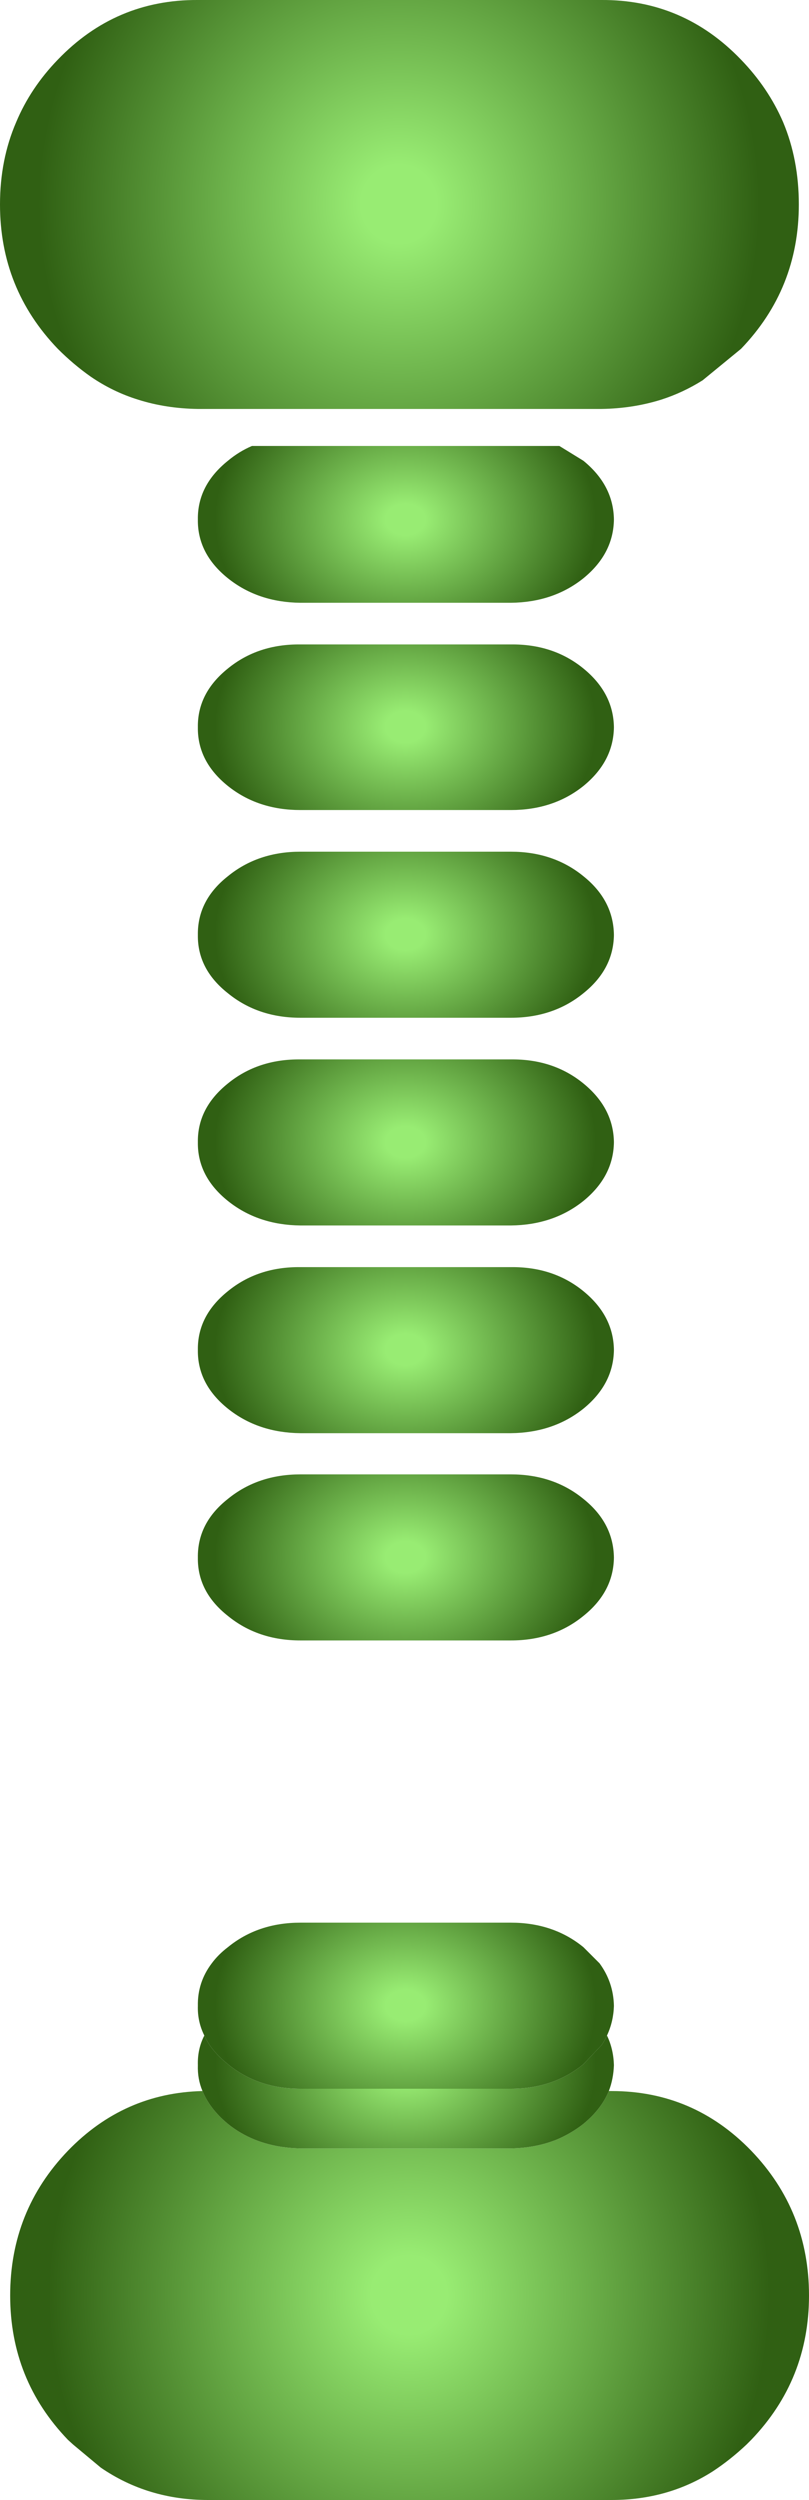 <?xml version="1.0" encoding="UTF-8" standalone="no"?>
<svg xmlns:xlink="http://www.w3.org/1999/xlink" height="270.2px" width="87.5px" xmlns="http://www.w3.org/2000/svg">
  <g transform="matrix(1.0, 0.0, 0.0, 1.0, -17.05, -18.8)">
    <path d="M97.2 25.25 Q100.15 28.3 101.75 32.0 103.45 36.05 103.45 40.9 103.45 50.0 97.2 56.5 L93.05 59.9 Q90.9 61.25 88.55 62.0 85.5 62.95 82.1 63.0 L38.45 63.0 Q35.0 62.95 32.0 62.0 29.25 61.15 26.85 59.5 25.0 58.2 23.3 56.5 17.05 50.0 17.05 40.9 17.05 36.05 18.8 32.0 20.35 28.3 23.3 25.25 29.55 18.75 38.45 18.8 L82.1 18.8 Q90.95 18.75 97.2 25.25" fill="url(#gradient0)" fill-rule="evenodd" stroke="none"/>
    <path d="M77.55 67.0 L80.15 68.6 Q83.4 71.25 83.45 74.95 83.4 78.65 80.15 81.3 76.9 83.9 72.3 83.95 L49.55 83.95 Q44.95 83.9 41.7 81.3 38.4 78.65 38.45 74.95 38.4 71.25 41.7 68.6 42.9 67.6 44.3 67.0 L77.55 67.0" fill="url(#gradient1)" fill-rule="evenodd" stroke="none"/>
    <path d="M41.7 91.05 Q44.95 88.4 49.55 88.45 L72.3 88.45 Q76.9 88.4 80.15 91.05 83.4 93.7 83.45 97.4 83.4 101.1 80.15 103.75 76.9 106.35 72.3 106.35 L49.55 106.35 Q44.95 106.35 41.7 103.75 38.4 101.1 38.45 97.4 38.4 93.7 41.7 91.05" fill="url(#gradient2)" fill-rule="evenodd" stroke="none"/>
    <path d="M72.3 110.85 Q76.9 110.85 80.15 113.5 83.4 116.1 83.45 119.85 83.4 123.55 80.15 126.15 76.9 128.8 72.3 128.8 L49.55 128.8 Q44.95 128.8 41.7 126.15 38.4 123.55 38.45 119.85 38.4 116.1 41.7 113.5 44.95 110.85 49.55 110.85 L72.3 110.85" fill="url(#gradient3)" fill-rule="evenodd" stroke="none"/>
    <path d="M41.7 135.9 Q44.95 133.25 49.55 133.3 L72.3 133.3 Q76.9 133.25 80.15 135.9 83.4 138.55 83.45 142.25 83.4 145.95 80.15 148.6 76.9 151.2 72.3 151.25 L49.55 151.25 Q44.95 151.2 41.7 148.6 38.4 145.95 38.45 142.25 38.4 138.55 41.7 135.9" fill="url(#gradient4)" fill-rule="evenodd" stroke="none"/>
    <path d="M72.3 155.75 Q76.9 155.7 80.15 158.35 83.4 161.0 83.45 164.7 83.4 168.4 80.15 171.05 76.9 173.65 72.3 173.7 L49.55 173.7 Q44.95 173.65 41.7 171.05 38.4 168.4 38.45 164.7 38.4 161.0 41.7 158.35 44.95 155.7 49.55 155.75 L72.3 155.75" fill="url(#gradient5)" fill-rule="evenodd" stroke="none"/>
    <path d="M41.7 180.8 Q44.95 178.15 49.55 178.15 L72.3 178.15 Q76.9 178.15 80.15 180.8 83.4 183.4 83.45 187.15 83.4 190.85 80.15 193.45 76.9 196.1 72.3 196.1 L49.55 196.1 Q44.95 196.1 41.7 193.45 38.4 190.85 38.45 187.15 38.4 183.4 41.7 180.8" fill="url(#gradient6)" fill-rule="evenodd" stroke="none"/>
    <path d="M38.95 244.8 Q39.75 246.75 41.7 248.35 43.0 249.4 44.6 250.05 46.85 250.95 49.55 251.0 L72.3 251.0 Q75.0 250.95 77.25 250.05 78.8 249.4 80.15 248.35 82.1 246.75 82.9 244.8 L83.2 244.8 Q92.05 244.8 98.3 251.25 104.55 257.75 104.55 266.9 104.55 276.0 98.3 282.5 L97.8 283.0 Q96.05 284.65 94.15 285.9 89.3 289.0 83.2 289.0 L39.55 289.0 Q33.05 289.0 27.95 285.5 L24.95 283.0 24.4 282.5 Q18.15 276.0 18.15 266.9 18.15 257.75 24.4 251.25 30.45 245.0 38.95 244.8" fill="url(#gradient7)" fill-rule="evenodd" stroke="none"/>
    <path d="M82.7 238.8 Q83.4 240.25 83.45 242.0 83.4 243.5 82.9 244.8 82.1 246.75 80.15 248.35 78.8 249.4 77.25 250.05 75.0 250.95 72.3 251.0 L49.55 251.0 Q46.85 250.95 44.6 250.05 43.0 249.4 41.7 248.35 39.75 246.75 38.95 244.8 38.4 243.5 38.45 242.0 38.4 240.25 39.15 238.8 L39.4 239.3 39.7 239.8 Q40.45 240.9 41.7 241.9 44.95 244.55 49.55 244.55 L72.3 244.55 Q76.9 244.55 80.15 241.9 L82.15 239.8 82.45 239.3 82.7 238.8" fill="url(#gradient8)" fill-rule="evenodd" stroke="none"/>
    <path d="M82.7 238.8 L82.45 239.3 82.15 239.8 80.15 241.9 Q76.9 244.55 72.3 244.55 L49.55 244.55 Q44.95 244.55 41.7 241.9 40.45 240.9 39.7 239.8 L39.4 239.3 39.15 238.8 Q38.4 237.3 38.45 235.6 38.4 233.05 39.95 231.0 40.65 230.05 41.7 229.25 44.95 226.6 49.55 226.6 L72.3 226.6 Q76.9 226.6 80.15 229.25 L81.9 231.0 Q83.4 233.05 83.45 235.6 83.4 237.3 82.7 238.8" fill="url(#gradient9)" fill-rule="evenodd" stroke="none"/>
  </g>
  <defs>
    <radialGradient cx="0" cy="0" gradientTransform="matrix(0.053, 0.0, 0.0, 0.055, 60.2, 40.85)" gradientUnits="userSpaceOnUse" id="gradient0" r="819.2" spreadMethod="pad">
      <stop offset="0.094" stop-color="#98ec73"/>
      <stop offset="0.898" stop-color="#306013"/>
    </radialGradient>
    <radialGradient cx="0" cy="0" gradientTransform="matrix(0.028, 0.0, 0.0, 0.022, 60.9, 74.95)" gradientUnits="userSpaceOnUse" id="gradient1" r="819.2" spreadMethod="pad">
      <stop offset="0.094" stop-color="#98ec73"/>
      <stop offset="0.898" stop-color="#306013"/>
    </radialGradient>
    <radialGradient cx="0" cy="0" gradientTransform="matrix(0.028, 0.0, 0.0, 0.022, 60.9, 97.35)" gradientUnits="userSpaceOnUse" id="gradient2" r="819.2" spreadMethod="pad">
      <stop offset="0.094" stop-color="#98ec73"/>
      <stop offset="0.898" stop-color="#306013"/>
    </radialGradient>
    <radialGradient cx="0" cy="0" gradientTransform="matrix(0.028, 0.0, 0.0, 0.022, 60.9, 119.8)" gradientUnits="userSpaceOnUse" id="gradient3" r="819.2" spreadMethod="pad">
      <stop offset="0.094" stop-color="#98ec73"/>
      <stop offset="0.898" stop-color="#306013"/>
    </radialGradient>
    <radialGradient cx="0" cy="0" gradientTransform="matrix(0.028, 0.0, 0.0, 0.022, 60.9, 142.25)" gradientUnits="userSpaceOnUse" id="gradient4" r="819.2" spreadMethod="pad">
      <stop offset="0.094" stop-color="#98ec73"/>
      <stop offset="0.898" stop-color="#306013"/>
    </radialGradient>
    <radialGradient cx="0" cy="0" gradientTransform="matrix(0.028, 0.0, 0.0, 0.022, 60.9, 164.65)" gradientUnits="userSpaceOnUse" id="gradient5" r="819.2" spreadMethod="pad">
      <stop offset="0.094" stop-color="#98ec73"/>
      <stop offset="0.898" stop-color="#306013"/>
    </radialGradient>
    <radialGradient cx="0" cy="0" gradientTransform="matrix(0.028, 0.0, 0.0, 0.022, 60.9, 187.1)" gradientUnits="userSpaceOnUse" id="gradient6" r="819.2" spreadMethod="pad">
      <stop offset="0.094" stop-color="#98ec73"/>
      <stop offset="0.898" stop-color="#306013"/>
    </radialGradient>
    <radialGradient cx="0" cy="0" gradientTransform="matrix(0.053, 0.0, 0.0, 0.055, 61.3, 266.85)" gradientUnits="userSpaceOnUse" id="gradient7" r="819.2" spreadMethod="pad">
      <stop offset="0.094" stop-color="#98ec73"/>
      <stop offset="0.898" stop-color="#306013"/>
    </radialGradient>
    <radialGradient cx="0" cy="0" gradientTransform="matrix(0.028, 0.0, 0.0, 0.022, 60.9, 242.0)" gradientUnits="userSpaceOnUse" id="gradient8" r="819.2" spreadMethod="pad">
      <stop offset="0.094" stop-color="#98ec73"/>
      <stop offset="0.898" stop-color="#306013"/>
    </radialGradient>
    <radialGradient cx="0" cy="0" gradientTransform="matrix(0.028, 0.0, 0.0, 0.022, 60.9, 235.55)" gradientUnits="userSpaceOnUse" id="gradient9" r="819.2" spreadMethod="pad">
      <stop offset="0.094" stop-color="#98ec73"/>
      <stop offset="0.898" stop-color="#306013"/>
    </radialGradient>
  </defs>
</svg>
